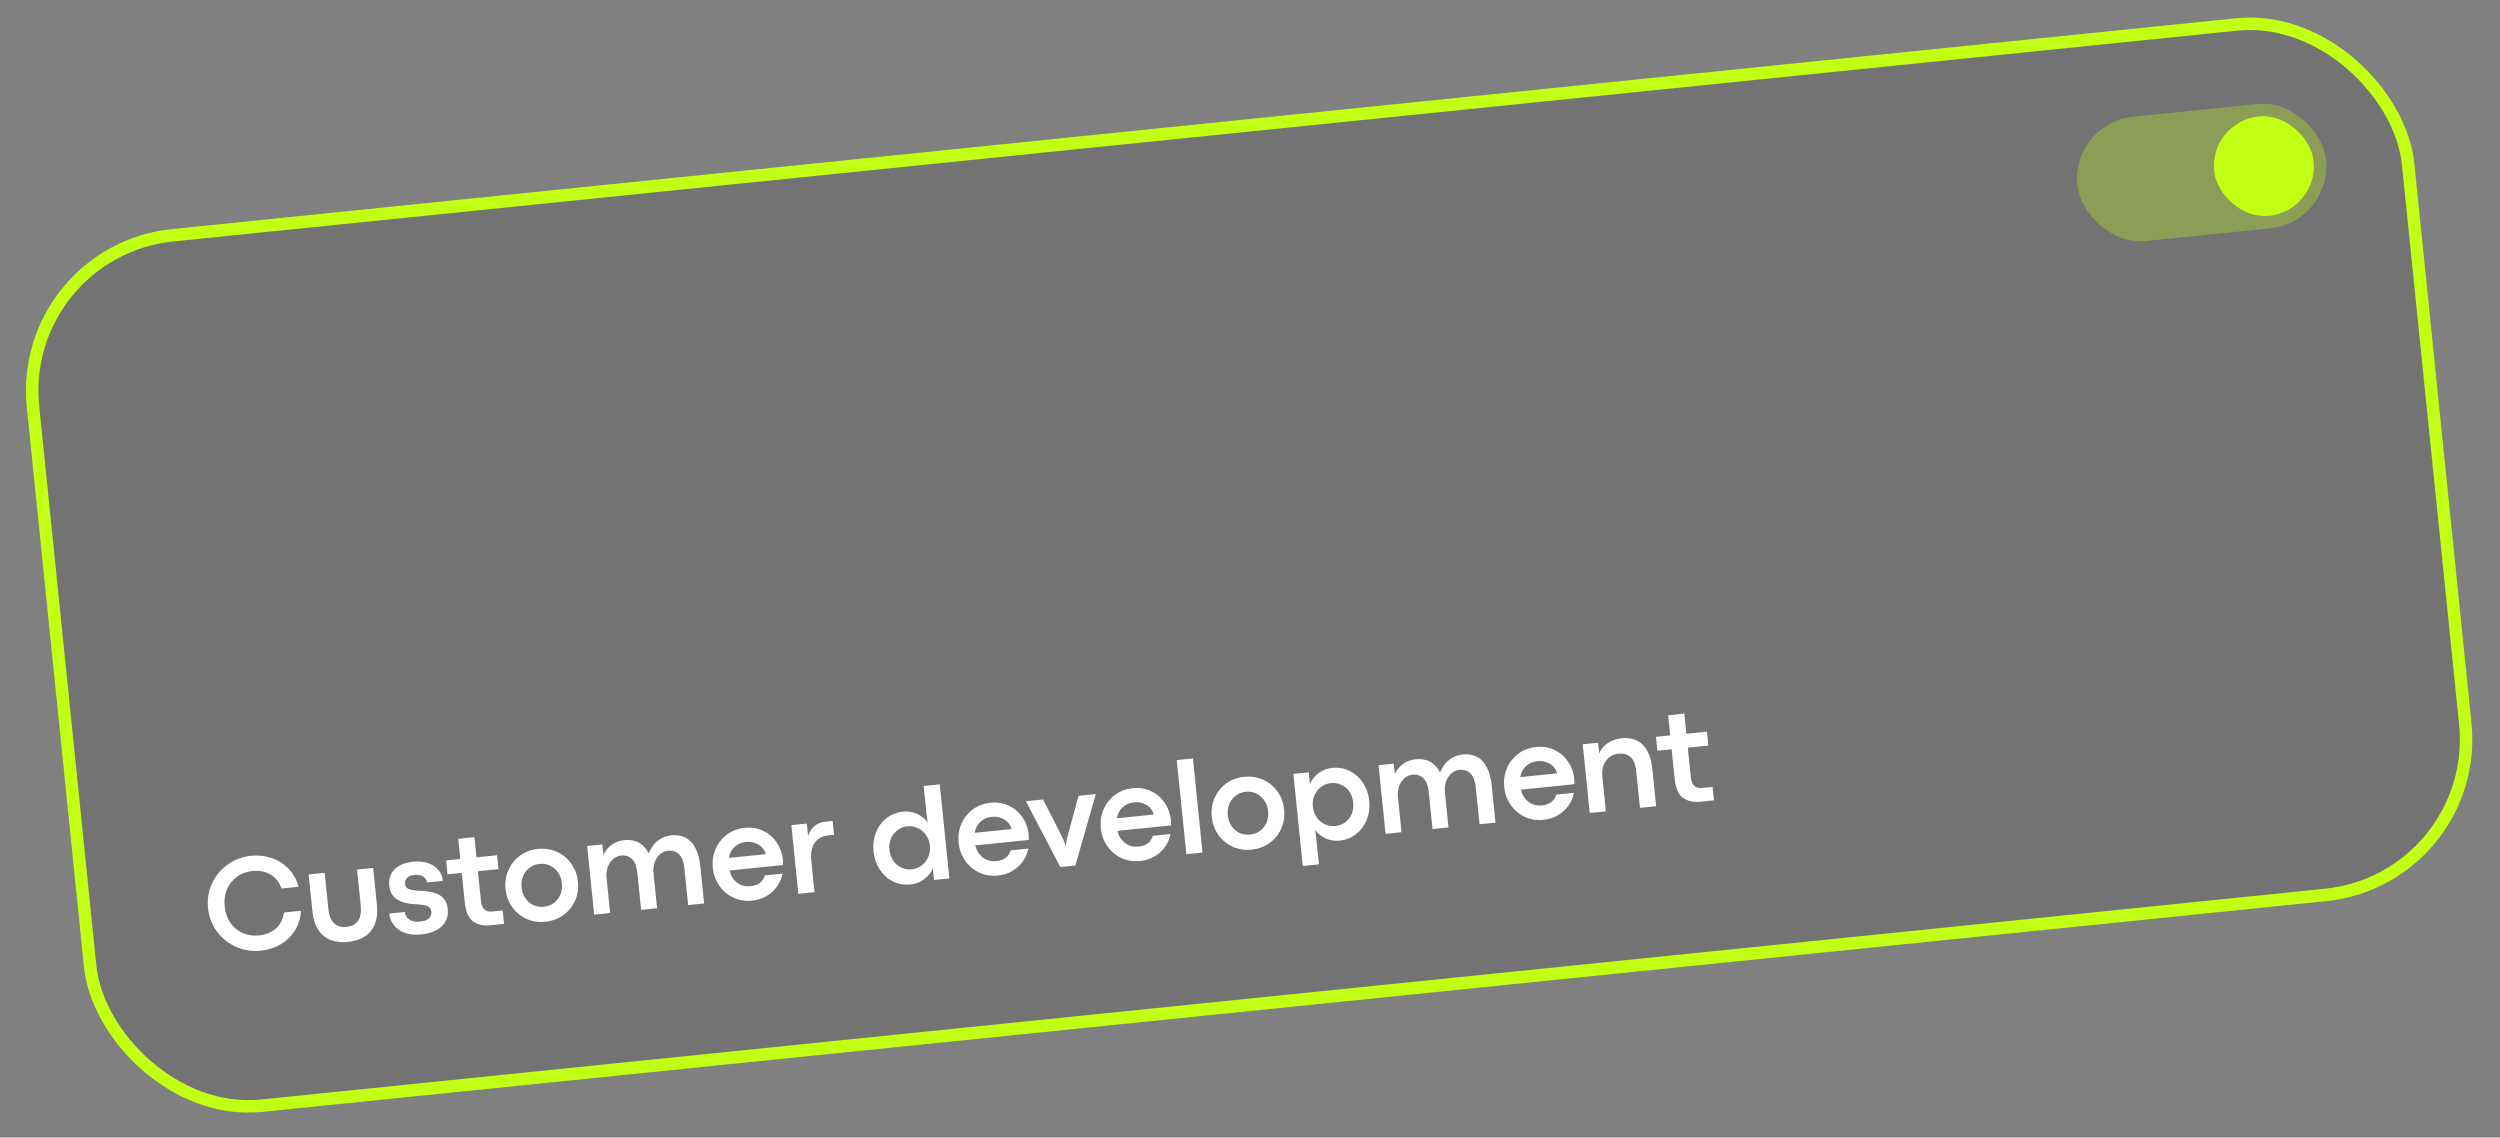<?xml version="1.0" encoding="UTF-8"?> <svg xmlns="http://www.w3.org/2000/svg" width="200" height="91" viewBox="0 0 200 91" fill="none"><rect x="0" y="0" width="200" height="91" fill="#808080" stroke="none"/> <g clip-path="url(#clip0_3315_4430)"> <rect x="0.821" y="19.643" width="192" height="71" rx="13" transform="rotate(-5.831 0.821 19.643)" fill="black" fill-opacity="0.1"></rect> <path d="M20.867 76.054C20.166 76.126 19.504 76.022 18.881 75.744C18.259 75.466 17.747 75.054 17.346 74.508C16.948 73.962 16.714 73.341 16.643 72.647C16.572 71.952 16.676 71.299 16.956 70.687C17.238 70.072 17.656 69.565 18.209 69.166C18.763 68.768 19.39 68.533 20.092 68.461C20.626 68.407 21.15 68.459 21.663 68.619C22.18 68.779 22.636 69.055 23.032 69.446C23.432 69.837 23.717 70.335 23.887 70.941L22.53 71.079C22.336 70.555 22.031 70.178 21.615 69.947C21.199 69.716 20.721 69.628 20.179 69.683C19.723 69.73 19.317 69.881 18.962 70.137C18.61 70.389 18.343 70.722 18.162 71.136C17.985 71.55 17.922 72.01 17.974 72.516C18.026 73.029 18.181 73.469 18.438 73.835C18.695 74.201 19.021 74.472 19.417 74.647C19.816 74.819 20.245 74.881 20.705 74.834C21.247 74.779 21.698 74.598 22.059 74.291C22.419 73.981 22.64 73.55 22.72 72.998L24.083 72.859C24.039 73.49 23.863 74.037 23.554 74.5C23.245 74.964 22.854 75.326 22.38 75.586C21.91 75.843 21.405 75.999 20.867 76.054ZM27.855 75.351C27.346 75.403 26.887 75.356 26.48 75.211C26.076 75.061 25.743 74.795 25.481 74.411C25.218 74.028 25.055 73.521 24.991 72.89L24.691 69.957L25.973 69.826L26.269 72.722C26.321 73.231 26.469 73.609 26.714 73.853C26.962 74.094 27.299 74.193 27.727 74.15C28.154 74.106 28.463 73.939 28.653 73.65C28.843 73.361 28.912 72.963 28.861 72.457L28.565 69.561L29.853 69.43L30.152 72.363C30.217 72.994 30.159 73.523 29.98 73.952C29.8 74.377 29.527 74.704 29.162 74.932C28.797 75.16 28.361 75.3 27.855 75.351ZM33.698 74.754C33.185 74.807 32.741 74.762 32.367 74.621C31.992 74.479 31.703 74.271 31.499 73.996C31.294 73.722 31.175 73.418 31.141 73.083L32.381 72.962C32.419 73.224 32.542 73.427 32.751 73.572C32.963 73.712 33.248 73.764 33.604 73.728C33.928 73.694 34.166 73.609 34.317 73.471C34.468 73.33 34.533 73.15 34.511 72.933C34.495 72.783 34.441 72.668 34.346 72.588C34.251 72.504 34.119 72.446 33.95 72.412C33.781 72.379 33.557 72.356 33.279 72.341C32.672 72.323 32.178 72.201 31.794 71.974C31.411 71.747 31.193 71.37 31.139 70.842C31.104 70.504 31.154 70.2 31.289 69.931C31.423 69.658 31.638 69.436 31.933 69.266C32.229 69.092 32.596 68.982 33.034 68.937C33.472 68.893 33.866 68.928 34.216 69.043C34.566 69.155 34.847 69.335 35.06 69.584C35.272 69.832 35.396 70.129 35.431 70.474L34.164 70.593C34.128 70.384 34.022 70.226 33.845 70.118C33.672 70.006 33.439 69.965 33.147 69.995C32.883 70.022 32.69 70.099 32.566 70.227C32.442 70.355 32.39 70.508 32.408 70.686C32.422 70.828 32.464 70.937 32.533 71.013C32.602 71.085 32.719 71.142 32.885 71.182C33.051 71.219 33.298 71.246 33.628 71.263C34.062 71.284 34.429 71.336 34.729 71.421C35.033 71.505 35.281 71.65 35.475 71.857C35.669 72.064 35.785 72.353 35.823 72.723C35.863 73.115 35.797 73.457 35.625 73.748C35.457 74.035 35.206 74.264 34.875 74.434C34.543 74.602 34.15 74.708 33.698 74.754ZM39.209 74.024C38.685 74.078 38.236 73.978 37.861 73.725C37.486 73.468 37.256 72.933 37.173 72.121L36.939 69.829L35.801 69.945L35.688 68.834L36.826 68.718L36.661 67.109L37.953 66.966L38.119 68.585L39.765 68.417L39.878 69.529L38.232 69.697L38.472 72.048C38.538 72.686 38.836 72.977 39.366 72.923L40.216 72.836L40.326 73.91L39.209 74.024ZM43.626 73.74C43.081 73.796 42.574 73.716 42.106 73.502C41.641 73.286 41.262 72.971 40.967 72.554C40.672 72.135 40.498 71.657 40.443 71.123C40.389 70.592 40.464 70.092 40.668 69.621C40.872 69.15 41.179 68.762 41.591 68.457C42.006 68.152 42.488 67.972 43.037 67.916C43.589 67.859 44.099 67.939 44.567 68.154C45.035 68.368 45.417 68.686 45.712 69.106C46.007 69.525 46.181 70.001 46.235 70.531C46.29 71.066 46.215 71.568 46.011 72.039C45.808 72.51 45.496 72.898 45.078 73.204C44.662 73.505 44.178 73.684 43.626 73.74ZM43.514 72.537C43.82 72.506 44.087 72.405 44.315 72.234C44.545 72.063 44.717 71.84 44.829 71.566C44.945 71.291 44.986 70.99 44.953 70.662C44.92 70.338 44.819 70.053 44.65 69.808C44.484 69.559 44.271 69.373 44.01 69.252C43.749 69.128 43.467 69.081 43.164 69.112C42.861 69.143 42.595 69.246 42.364 69.421C42.133 69.592 41.96 69.816 41.845 70.094C41.732 70.369 41.693 70.668 41.726 70.992C41.759 71.32 41.859 71.607 42.024 71.853C42.193 72.098 42.406 72.281 42.663 72.403C42.924 72.524 43.208 72.569 43.514 72.537ZM53.689 66.828C54.369 66.758 54.906 66.938 55.298 67.365C55.695 67.793 55.938 68.443 56.027 69.316L56.329 72.276L55.052 72.406L54.752 69.473C54.699 68.949 54.558 68.573 54.329 68.344C54.104 68.115 53.807 68.02 53.436 68.058C53.205 68.081 52.995 68.175 52.806 68.338C52.617 68.498 52.474 68.71 52.375 68.976C52.279 69.241 52.248 69.534 52.281 69.855L52.567 72.66L51.29 72.79L50.991 69.857C50.937 69.333 50.796 68.957 50.568 68.728C50.343 68.499 50.047 68.404 49.68 68.441C49.448 68.465 49.238 68.558 49.05 68.722C48.861 68.881 48.717 69.094 48.618 69.359C48.523 69.625 48.492 69.918 48.525 70.238L48.811 73.044L47.534 73.174L46.973 67.681L48.181 67.558L48.284 68.411C48.399 68.097 48.604 67.829 48.898 67.609C49.192 67.384 49.537 67.252 49.932 67.212C50.388 67.165 50.78 67.231 51.108 67.41C51.436 67.589 51.697 67.874 51.892 68.264C52.081 67.823 52.327 67.485 52.63 67.249C52.937 67.009 53.29 66.869 53.689 66.828ZM62.63 68.76C62.642 68.881 62.648 69.028 62.648 69.201L58.357 69.639C58.43 69.927 58.548 70.17 58.712 70.369C58.88 70.568 59.077 70.714 59.302 70.806C59.531 70.894 59.772 70.925 60.025 70.9C60.345 70.867 60.601 70.778 60.791 70.632C60.984 70.483 61.117 70.284 61.189 70.035L62.599 69.891C62.538 70.24 62.401 70.57 62.188 70.884C61.975 71.197 61.694 71.46 61.345 71.672C60.999 71.88 60.607 72.006 60.169 72.051C59.631 72.106 59.132 72.025 58.671 71.81C58.209 71.594 57.833 71.276 57.542 70.856C57.251 70.436 57.078 69.96 57.024 69.43C56.969 68.899 57.043 68.398 57.243 67.928C57.443 67.458 57.747 67.07 58.155 66.766C58.563 66.461 59.036 66.282 59.574 66.227C60.112 66.172 60.604 66.251 61.051 66.465C61.498 66.678 61.858 66.989 62.134 67.396C62.413 67.799 62.578 68.254 62.63 68.76ZM61.253 68.334C61.214 68.132 61.118 67.953 60.966 67.796C60.812 67.635 60.622 67.516 60.395 67.439C60.17 67.357 59.934 67.329 59.684 67.355C59.339 67.39 59.038 67.518 58.784 67.738C58.532 67.955 58.374 68.253 58.309 68.634L61.253 68.334ZM64.547 65.886L64.649 66.88C64.749 66.557 64.915 66.295 65.146 66.095C65.381 65.891 65.673 65.771 66.022 65.736L66.61 65.676L66.723 66.787L66.205 66.84C65.909 66.87 65.656 66.968 65.447 67.133C65.237 67.299 65.084 67.525 64.987 67.812C64.89 68.099 64.862 68.435 64.901 68.82L65.162 71.374L63.869 71.506L63.308 66.013L64.547 65.886ZM72.836 70.757C72.326 70.809 71.856 70.728 71.423 70.513C70.994 70.294 70.643 69.973 70.369 69.551C70.1 69.129 69.937 68.651 69.883 68.116C69.828 67.582 69.891 67.083 70.07 66.618C70.249 66.15 70.528 65.765 70.907 65.463C71.287 65.162 71.737 64.985 72.257 64.931C72.542 64.902 72.813 64.927 73.069 65.005C73.325 65.08 73.55 65.188 73.745 65.33C73.939 65.472 74.097 65.631 74.22 65.805L74.135 65.236L73.894 62.88L75.182 62.748L75.95 70.272L74.721 70.397L74.627 69.473C74.481 69.805 74.252 70.091 73.942 70.331C73.636 70.571 73.267 70.713 72.836 70.757ZM72.949 69.542C73.245 69.511 73.508 69.409 73.738 69.234C73.972 69.056 74.147 68.827 74.262 68.549C74.382 68.271 74.425 67.973 74.392 67.656C74.36 67.339 74.259 67.058 74.09 66.812C73.921 66.563 73.704 66.376 73.439 66.252C73.178 66.124 72.897 66.075 72.598 66.106C72.296 66.137 72.029 66.24 71.798 66.414C71.567 66.586 71.394 66.808 71.278 67.083C71.162 67.358 71.121 67.659 71.154 67.987C71.187 68.307 71.287 68.592 71.452 68.841C71.618 69.087 71.831 69.274 72.093 69.402C72.354 69.527 72.639 69.573 72.949 69.542ZM82.293 66.752C82.306 66.873 82.312 67.02 82.311 67.193L78.021 67.631C78.093 67.918 78.212 68.162 78.376 68.361C78.544 68.56 78.741 68.706 78.966 68.798C79.195 68.886 79.435 68.917 79.688 68.891C80.009 68.859 80.264 68.769 80.455 68.624C80.648 68.475 80.781 68.276 80.853 68.027L82.263 67.883C82.202 68.231 82.064 68.562 81.852 68.875C81.639 69.189 81.358 69.451 81.009 69.663C80.663 69.871 80.271 69.998 79.833 70.043C79.295 70.098 78.796 70.017 78.334 69.802C77.873 69.586 77.497 69.268 77.206 68.848C76.915 68.428 76.742 67.952 76.688 67.421C76.633 66.891 76.706 66.39 76.907 65.92C77.107 65.449 77.411 65.062 77.819 64.757C78.227 64.453 78.7 64.273 79.238 64.219C79.776 64.163 80.268 64.243 80.715 64.456C81.161 64.67 81.522 64.98 81.798 65.388C82.077 65.791 82.242 66.246 82.293 66.752ZM80.916 66.325C80.878 66.124 80.782 65.945 80.629 65.788C80.476 65.627 80.286 65.508 80.058 65.43C79.834 65.349 79.597 65.321 79.348 65.346C79.002 65.382 78.702 65.51 78.448 65.73C78.196 65.946 78.038 66.245 77.972 66.626L80.916 66.325ZM82.074 64.096L83.447 63.956L85.063 67.144L85.266 67.706L85.347 67.12L86.284 63.666L87.668 63.525L86.028 69.243L84.825 69.365L82.074 64.096ZM93.67 65.59C93.682 65.711 93.688 65.858 93.688 66.031L89.397 66.469C89.469 66.757 89.588 67 89.752 67.199C89.92 67.398 90.117 67.544 90.342 67.636C90.571 67.724 90.811 67.755 91.064 67.729C91.385 67.697 91.641 67.608 91.831 67.462C92.024 67.313 92.157 67.114 92.229 66.865L93.639 66.721C93.578 67.07 93.441 67.4 93.228 67.714C93.015 68.027 92.734 68.29 92.385 68.501C92.039 68.71 91.647 68.836 91.209 68.881C90.671 68.936 90.172 68.855 89.71 68.64C89.249 68.424 88.873 68.106 88.582 67.686C88.291 67.266 88.118 66.79 88.064 66.26C88.009 65.729 88.082 65.228 88.283 64.758C88.483 64.287 88.787 63.9 89.195 63.596C89.603 63.291 90.076 63.111 90.614 63.057C91.152 63.002 91.644 63.081 92.091 63.294C92.537 63.508 92.898 63.819 93.174 64.226C93.453 64.629 93.618 65.084 93.67 65.59ZM92.293 65.164C92.254 64.962 92.158 64.783 92.005 64.626C91.852 64.465 91.662 64.346 91.434 64.269C91.21 64.187 90.973 64.159 90.724 64.185C90.378 64.22 90.078 64.348 89.824 64.568C89.572 64.784 89.414 65.083 89.348 65.464L92.293 65.164ZM94.139 60.807L95.433 60.675L96.201 68.204L94.909 68.336L94.139 60.807ZM100.122 67.971C99.577 68.026 99.07 67.947 98.602 67.732C98.137 67.516 97.758 67.201 97.463 66.784C97.168 66.365 96.994 65.887 96.939 65.353C96.885 64.822 96.96 64.322 97.163 63.851C97.367 63.38 97.675 62.992 98.087 62.688C98.502 62.382 98.984 62.202 99.532 62.146C100.084 62.089 100.595 62.169 101.063 62.384C101.531 62.599 101.913 62.916 102.208 63.336C102.502 63.755 102.677 64.231 102.731 64.762C102.786 65.296 102.711 65.798 102.507 66.269C102.303 66.74 101.992 67.128 101.573 67.433C101.158 67.735 100.674 67.914 100.122 67.971ZM100.01 66.767C100.316 66.736 100.583 66.635 100.81 66.464C101.041 66.293 101.213 66.07 101.325 65.796C101.441 65.521 101.482 65.22 101.449 64.892C101.416 64.568 101.315 64.284 101.146 64.038C100.98 63.789 100.766 63.603 100.506 63.483C100.245 63.358 99.963 63.311 99.66 63.342C99.357 63.373 99.091 63.476 98.86 63.651C98.629 63.822 98.456 64.046 98.34 64.325C98.228 64.599 98.188 64.898 98.221 65.222C98.255 65.55 98.354 65.837 98.52 66.082C98.689 66.328 98.902 66.511 99.159 66.633C99.42 66.754 99.703 66.799 100.01 66.767ZM104.698 61.786L104.792 62.71C104.957 62.355 105.196 62.064 105.507 61.838C105.822 61.608 106.176 61.473 106.567 61.433C107.077 61.381 107.548 61.464 107.981 61.682C108.417 61.901 108.772 62.221 109.045 62.643C109.322 63.061 109.487 63.535 109.541 64.066C109.596 64.6 109.53 65.102 109.344 65.571C109.158 66.036 108.875 66.42 108.495 66.721C108.119 67.022 107.68 67.199 107.178 67.25C106.782 67.29 106.409 67.233 106.059 67.078C105.708 66.919 105.423 66.689 105.205 66.388L105.297 67.021L105.514 69.147L104.221 69.279L103.469 61.911L104.698 61.786ZM106.821 66.082C107.113 66.052 107.375 65.956 107.607 65.792C107.838 65.624 108.013 65.403 108.133 65.128C108.252 64.853 108.294 64.543 108.259 64.197C108.225 63.862 108.121 63.572 107.949 63.327C107.78 63.082 107.563 62.9 107.299 62.783C107.039 62.662 106.76 62.617 106.465 62.647C106.173 62.677 105.91 62.781 105.676 62.96C105.446 63.135 105.271 63.361 105.152 63.64C105.036 63.918 104.994 64.214 105.026 64.527C105.06 64.855 105.163 65.143 105.336 65.392C105.509 65.637 105.725 65.822 105.986 65.946C106.251 66.067 106.529 66.112 106.821 66.082ZM117 60.362C117.68 60.292 118.217 60.471 118.61 60.899C119.006 61.327 119.249 61.977 119.338 62.849L119.64 65.81L118.363 65.94L118.064 63.007C118.01 62.483 117.869 62.107 117.641 61.878C117.416 61.649 117.118 61.554 116.747 61.592C116.516 61.615 116.306 61.709 116.117 61.872C115.929 62.032 115.785 62.244 115.686 62.51C115.591 62.775 115.559 63.068 115.592 63.389L115.879 66.194L114.602 66.324L114.302 63.391C114.248 62.867 114.107 62.491 113.879 62.263C113.654 62.033 113.358 61.938 112.991 61.975C112.76 61.999 112.55 62.092 112.361 62.255C112.172 62.415 112.028 62.628 111.93 62.894C111.834 63.159 111.803 63.452 111.836 63.772L112.122 66.578L110.845 66.708L110.284 61.215L111.492 61.092L111.595 61.945C111.711 61.631 111.915 61.363 112.21 61.143C112.503 60.918 112.848 60.786 113.243 60.745C113.699 60.699 114.091 60.765 114.419 60.944C114.747 61.123 115.008 61.407 115.203 61.798C115.392 61.358 115.638 61.019 115.941 60.783C116.248 60.543 116.601 60.403 117 60.362ZM125.941 62.294C125.953 62.415 125.959 62.562 125.959 62.735L121.668 63.173C121.741 63.461 121.859 63.704 122.024 63.903C122.192 64.102 122.388 64.248 122.614 64.34C122.842 64.428 123.083 64.459 123.336 64.433C123.656 64.401 123.912 64.312 124.102 64.166C124.296 64.017 124.428 63.818 124.5 63.569L125.911 63.425C125.849 63.774 125.712 64.104 125.499 64.418C125.286 64.731 125.006 64.994 124.656 65.206C124.311 65.414 123.919 65.54 123.48 65.585C122.942 65.64 122.443 65.559 121.982 65.344C121.521 65.128 121.144 64.81 120.853 64.39C120.562 63.97 120.389 63.494 120.335 62.964C120.281 62.433 120.354 61.932 120.554 61.462C120.754 60.992 121.059 60.604 121.467 60.3C121.875 59.995 122.348 59.816 122.886 59.761C123.423 59.706 123.916 59.785 124.362 59.999C124.809 60.212 125.17 60.523 125.445 60.93C125.724 61.333 125.889 61.788 125.941 62.294ZM124.564 61.868C124.525 61.666 124.43 61.487 124.277 61.33C124.124 61.169 123.933 61.05 123.706 60.973C123.482 60.891 123.245 60.863 122.995 60.889C122.65 60.924 122.35 61.052 122.095 61.272C121.844 61.489 121.685 61.787 121.62 62.168L124.564 61.868ZM127.848 59.421L127.935 60.276C128.064 59.953 128.287 59.682 128.603 59.463C128.922 59.24 129.29 59.107 129.706 59.064C130.437 58.989 131.011 59.165 131.428 59.59C131.846 60.015 132.1 60.664 132.189 61.537L132.491 64.497L131.198 64.629L130.898 61.696C130.845 61.169 130.695 60.793 130.449 60.57C130.202 60.343 129.876 60.251 129.47 60.292C129.21 60.319 128.976 60.409 128.769 60.564C128.561 60.714 128.403 60.923 128.293 61.19C128.187 61.453 128.151 61.757 128.186 62.102L128.473 64.908L127.18 65.04L126.619 59.547L127.848 59.421ZM135.999 64.139C135.475 64.192 135.026 64.093 134.651 63.839C134.276 63.583 134.047 63.048 133.964 62.236L133.73 59.944L132.591 60.06L132.478 58.948L133.616 58.832L133.452 57.224L134.744 57.081L134.909 58.7L136.555 58.532L136.668 59.643L135.023 59.812L135.263 62.163C135.328 62.8 135.626 63.092 136.157 63.038L137.006 62.951L137.116 64.025L135.999 64.139Z" fill="white"></path> <rect x="165.679" y="9.842" width="20" height="10" rx="5" transform="rotate(-5.831 165.679 9.842)" fill="#C1FF16" fill-opacity="0.3"></rect> <rect x="176.724" y="9.719" width="8" height="8" rx="4" transform="rotate(-5.831 176.724 9.719)" fill="#C1FF15"></rect> </g> <rect x="1.369" y="20.09" width="191" height="70" rx="12.5" transform="rotate(-5.831 1.369 20.09)" stroke="#C1FF15"></rect> <defs> <clipPath id="clip0_3315_4430"> <rect x="0.821" y="19.643" width="192" height="71" rx="13" transform="rotate(-5.831 0.821 19.643)" fill="white"></rect> </clipPath> </defs> </svg> 